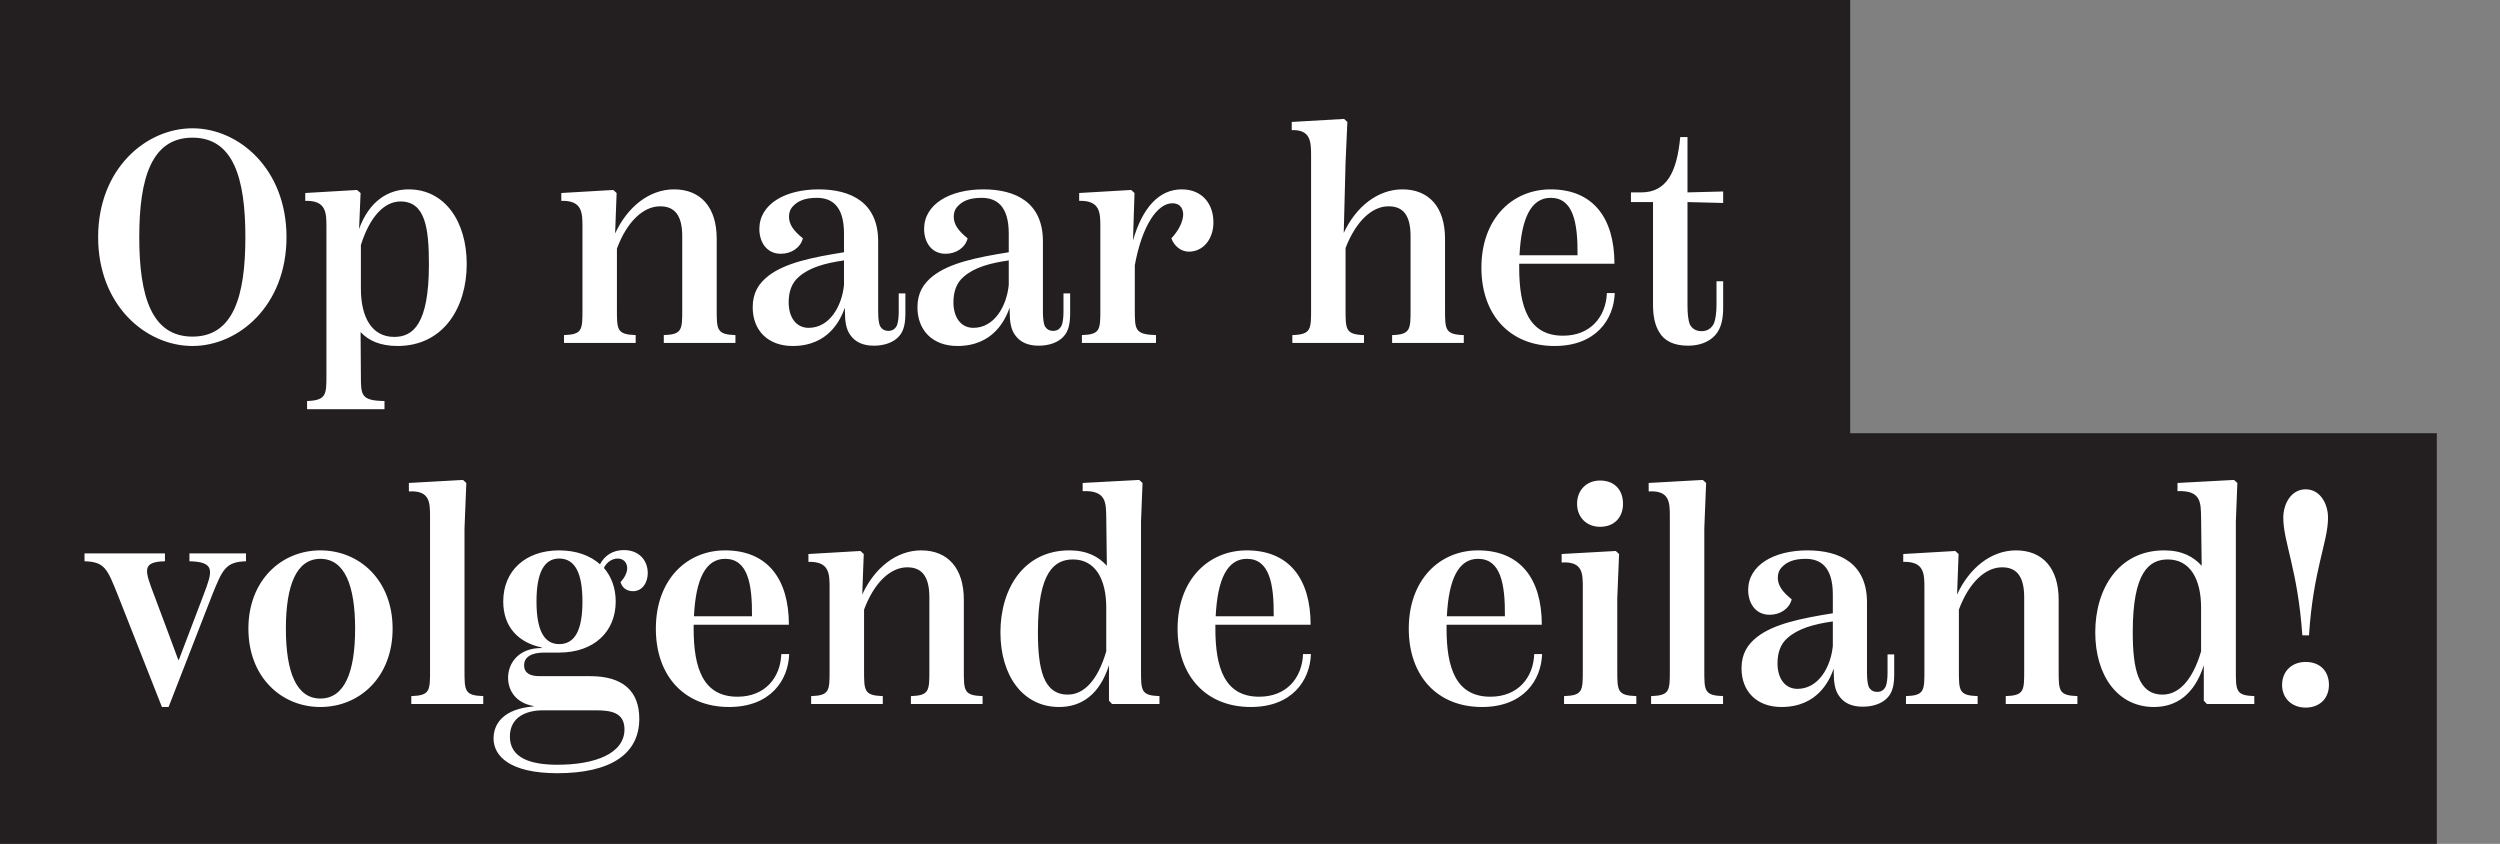<svg width="554" height="187" viewBox="0 0 554 187" fill="none" xmlns="http://www.w3.org/2000/svg">
<rect x="0" y="0" width="554" height="187" fill="#808080" stroke="none"/>
<path d="M410 0H0V114H410V0Z" fill="#231F20"/>
<path d="M540 96H0V187H540V96Z" fill="#231F20"/>
<path d="M42.651 76.67C52.902 76.67 63.488 67.692 63.488 52.55C63.488 37.408 52.902 28.43 42.651 28.43C32.333 28.43 21.747 37.408 21.747 52.55C21.747 67.692 32.333 76.67 42.651 76.67ZM42.651 74.593C33.606 74.593 30.859 65.682 30.859 52.55C30.859 39.418 33.606 30.507 42.651 30.507C51.696 30.507 54.376 39.418 54.376 52.55C54.376 65.682 51.696 74.593 42.651 74.593ZM90.56 41.964C85.937 41.964 81.783 44.644 79.572 50.741L79.907 42.768L79.103 42.098L67.646 42.768V44.51C72.336 44.376 72.336 47.19 72.336 50.339V83.169C72.336 87.39 72.336 88.73 68.048 88.864V90.673H85.2V88.864C79.974 88.797 79.974 87.524 79.974 83.303L79.907 73.588C81.649 75.464 84.262 76.67 88.081 76.67C98.265 76.67 103.424 68.161 103.424 58.513C103.424 48.932 98.466 41.964 90.56 41.964ZM87.344 74.66C82.453 74.66 79.974 70.372 79.974 64.007V54.292C81.984 47.927 85.2 44.644 88.751 44.644C94.245 44.644 95.049 50.54 95.049 58.58C95.049 71.913 91.498 74.66 87.344 74.66ZM158.821 68.563V52.885C158.821 45.917 155.27 41.964 149.374 41.964C143.813 41.964 138.989 45.917 136.309 51.746L136.644 42.768L135.907 42.098L124.383 42.768V44.51C129.073 44.376 129.073 47.19 129.073 50.339V68.563C129.073 73.052 129.073 74.124 124.986 74.258V76H140.865V74.258C136.711 74.124 136.711 73.052 136.711 68.563V55.096C138.922 49.133 142.54 45.716 146.292 45.716C149.508 45.716 151.183 47.726 151.183 52.349V68.563C151.183 73.052 151.183 74.124 147.096 74.258V76H162.975V74.258C158.821 74.124 158.821 73.052 158.821 68.563ZM199.158 65.012V69.099C199.158 70.305 199.024 71.444 198.756 72.114C198.354 72.918 197.751 73.32 196.88 73.32C195.942 73.32 195.406 72.918 195.004 72.248C194.736 71.578 194.602 70.439 194.602 69.166V53.488C194.602 44.912 188.639 41.964 181.403 41.964C173.966 41.964 168.271 45.247 168.271 50.741C168.271 53.555 169.812 56.235 173.028 56.235C175.373 56.235 177.383 54.895 177.919 52.818C175.842 51.143 174.837 49.736 174.837 47.994C174.837 47.123 175.105 46.319 175.775 45.649C176.78 44.577 178.321 43.84 181.001 43.84C184.284 43.84 187.031 45.582 187.031 51.746V55.9C179.929 57.039 174.033 58.245 170.281 61.126C168.137 62.801 166.797 64.878 166.797 68.094C166.797 73.253 170.214 76.67 175.641 76.67C183.681 76.67 186.294 70.774 187.232 68.161V68.965C187.232 71.243 187.5 72.985 188.438 74.258C189.577 75.866 191.319 76.603 193.664 76.603C196.009 76.603 197.952 75.866 199.091 74.66C200.364 73.387 200.632 71.511 200.632 69.367V65.012H199.158ZM179.192 72.65C176.311 72.65 174.77 70.171 174.77 67.022C174.77 64.744 175.373 62.734 177.048 61.327C179.326 59.317 182.743 58.312 187.031 57.709V63.136C186.562 67.893 183.815 72.65 179.192 72.65ZM235.668 65.012V69.099C235.668 70.305 235.534 71.444 235.266 72.114C234.864 72.918 234.261 73.32 233.39 73.32C232.452 73.32 231.916 72.918 231.514 72.248C231.246 71.578 231.112 70.439 231.112 69.166V53.488C231.112 44.912 225.149 41.964 217.913 41.964C210.476 41.964 204.781 45.247 204.781 50.741C204.781 53.555 206.322 56.235 209.538 56.235C211.883 56.235 213.893 54.895 214.429 52.818C212.352 51.143 211.347 49.736 211.347 47.994C211.347 47.123 211.615 46.319 212.285 45.649C213.29 44.577 214.831 43.84 217.511 43.84C220.794 43.84 223.541 45.582 223.541 51.746V55.9C216.439 57.039 210.543 58.245 206.791 61.126C204.647 62.801 203.307 64.878 203.307 68.094C203.307 73.253 206.724 76.67 212.151 76.67C220.191 76.67 222.804 70.774 223.742 68.161V68.965C223.742 71.243 224.01 72.985 224.948 74.258C226.087 75.866 227.829 76.603 230.174 76.603C232.519 76.603 234.462 75.866 235.601 74.66C236.874 73.387 237.142 71.511 237.142 69.367V65.012H235.668ZM215.702 72.65C212.821 72.65 211.28 70.171 211.28 67.022C211.28 64.744 211.883 62.734 213.558 61.327C215.836 59.317 219.253 58.312 223.541 57.709V63.136C223.072 67.893 220.325 72.65 215.702 72.65ZM261.859 41.964C256.834 41.964 253.149 46.051 251.072 53.287L251.407 42.768L250.67 42.098L239.146 42.768V44.51C243.836 44.376 243.836 47.19 243.836 50.339V68.563C243.836 73.052 243.836 74.124 239.749 74.258V76H256.164V74.258C251.474 74.124 251.474 73.052 251.474 68.563V58.781C253.082 49.937 256.499 45.046 259.782 45.046C261.256 45.046 262.06 45.85 262.194 47.324C262.261 48.932 261.256 51.009 259.581 52.818C260.184 54.493 261.658 55.766 263.467 55.766C266.549 55.766 268.894 53.086 268.894 49.267C268.894 45.18 266.415 41.964 261.859 41.964ZM320.218 68.563V52.885C320.218 45.917 316.667 41.964 310.771 41.964C305.277 41.964 300.453 45.85 297.773 51.612L298.175 36.001L298.577 27.023L297.84 26.353L286.249 27.023V28.832C290.537 28.698 290.537 31.512 290.537 34.661V68.563C290.537 72.985 290.537 74.124 286.383 74.258V76H302.262V74.258C298.175 74.124 298.175 72.985 298.175 68.563V54.962C300.453 49.066 304.004 45.716 307.689 45.716C310.972 45.716 312.58 47.726 312.58 52.349V68.563C312.58 72.985 312.58 74.124 308.493 74.258V76H324.372V74.258C320.218 74.124 320.218 72.985 320.218 68.563ZM356.084 64.945C355.883 70.171 352.466 74.392 346.369 74.392C338.731 74.392 336.654 68.027 336.654 59.317V58.446H357.759C357.759 48.195 352.935 41.964 343.622 41.964C335.113 41.964 328.279 48.463 328.279 59.317C328.279 69.769 334.577 76.67 344.493 76.67C353.672 76.67 357.625 70.774 357.826 64.945H356.084ZM343.622 43.84C348.58 43.84 349.652 49.2 349.585 56.57H336.721C337.123 48.262 339.334 43.84 343.622 43.84ZM381.854 44.979V42.433L373.948 42.634V30.373H372.34C371.603 38.279 369.258 42.634 363.697 42.634H361.419V44.778H366.31V67.558C366.31 69.769 366.645 71.98 367.717 73.655C368.789 75.464 370.799 76.603 374.082 76.603C376.36 76.603 378.571 75.933 380.045 74.325C381.452 72.784 381.854 70.64 381.854 68.161V62.332H380.38V67.558C380.38 69.166 380.179 70.707 379.844 71.578C379.375 72.65 378.437 73.387 377.097 73.387C375.757 73.387 374.953 72.784 374.484 71.913C374.082 70.975 373.948 69.367 373.948 67.625V44.778L381.854 44.979ZM35.884 156.67H37.358L47.006 131.88C49.284 126.252 49.954 124.51 54.51 124.376V122.634H41.981V124.376C47.877 124.51 47.073 126.654 45.063 131.947L39.636 146.218H39.502L37.291 140.255L34.209 132.014C32.065 126.386 31.328 124.51 36.554 124.376V122.634H18.732V124.376C23.221 124.51 23.757 125.984 26.169 132.014L35.884 156.67ZM70.99 156.67C79.7 156.67 87.003 150.037 87.003 139.317C87.003 128.597 79.7 121.964 70.99 121.964C62.347 121.964 55.044 128.597 55.044 139.317C55.044 150.037 62.347 156.67 70.99 156.67ZM70.99 154.794C65.697 154.794 63.352 148.965 63.352 139.317C63.352 129.669 65.697 123.84 70.99 123.84C76.35 123.84 78.695 129.669 78.695 139.317C78.695 148.965 76.35 154.794 70.99 154.794ZM107.089 156V154.258C102.935 154.124 102.935 153.052 102.935 148.563V117.073L103.337 107.023L102.6 106.353L90.607 107.023V108.899C95.297 108.631 95.297 111.378 95.297 114.527V148.563C95.297 153.052 95.297 154.124 91.143 154.258V156H107.089ZM140.26 131.009C142.337 131.009 143.543 129.133 143.543 126.989C143.543 124.376 141.801 121.897 138.25 121.897C135.704 121.897 133.962 123.17 132.957 125.046C130.813 123.103 127.664 121.964 123.912 121.964C116.408 121.964 111.517 126.52 111.517 133.287C111.517 138.915 114.867 142.399 120.026 143.471V143.605H119.959C114.867 143.605 112.589 147.022 112.589 150.171C112.589 153.052 114.331 155.799 118.284 156.469V156.536C111.517 157.072 109.373 160.422 109.373 163.638C109.373 167.591 113.058 171.343 123.51 171.343C135.168 171.343 141.667 167.189 141.667 159.283C141.667 153.052 137.915 149.836 130.813 149.836H119.557C117.48 149.836 116.14 149.166 116.14 147.424C116.14 145.682 117.614 144.61 120.629 144.61H123.912C131.55 144.61 136.441 140.054 136.441 133.287C136.441 130.339 135.503 127.793 133.828 125.85C134.431 124.577 135.637 123.773 136.91 123.773C138.183 123.773 138.987 124.711 138.987 125.917C138.987 126.922 138.384 128.061 137.513 128.999C137.915 130.406 139.054 131.009 140.26 131.009ZM123.912 142.734C120.562 142.734 118.887 139.652 118.887 133.287C118.887 126.922 120.562 123.773 123.912 123.773C127.396 123.773 129.071 126.922 129.071 133.287C129.071 139.652 127.396 142.734 123.912 142.734ZM132.019 157.407C135.369 157.407 138.384 157.876 138.384 161.628C138.384 166.921 132.019 169.467 123.51 169.467C117.614 169.467 112.991 167.993 112.991 163.236C112.991 158.814 116.743 157.407 120.294 157.407H132.019ZM173.142 144.945C172.941 150.171 169.524 154.392 163.427 154.392C155.789 154.392 153.712 148.027 153.712 139.317V138.446H174.817C174.817 128.195 169.993 121.964 160.68 121.964C152.171 121.964 145.337 128.463 145.337 139.317C145.337 149.769 151.635 156.67 161.551 156.67C170.73 156.67 174.683 150.774 174.884 144.945H173.142ZM160.68 123.84C165.638 123.84 166.71 129.2 166.643 136.57H153.779C154.181 128.262 156.392 123.84 160.68 123.84ZM213.585 148.563V132.885C213.585 125.917 210.034 121.964 204.138 121.964C198.577 121.964 193.753 125.917 191.073 131.746L191.408 122.768L190.671 122.098L179.147 122.768V124.51C183.837 124.376 183.837 127.19 183.837 130.339V148.563C183.837 153.052 183.837 154.124 179.75 154.258V156H195.629V154.258C191.475 154.124 191.475 153.052 191.475 148.563V135.096C193.686 129.133 197.304 125.716 201.056 125.716C204.272 125.716 205.947 127.726 205.947 132.349V148.563C205.947 153.052 205.947 154.124 201.86 154.258V156H217.739V154.258C213.585 154.124 213.585 153.052 213.585 148.563ZM252.85 148.563V115.532L253.185 107.023L252.448 106.353L239.919 107.023V108.832C245.145 108.631 245.078 111.378 245.145 114.527L245.279 125.381C243.47 123.371 240.924 121.964 236.971 121.964C226.854 121.964 221.695 130.473 221.695 140.121C221.695 149.702 226.653 156.67 234.693 156.67C239.651 156.67 243.671 153.923 245.748 147.424V155.263L246.418 156H256.937V154.258C252.85 154.124 252.85 153.052 252.85 148.563ZM236.636 153.923C231.209 153.923 230.003 148.295 230.003 140.054C230.003 126.788 233.621 123.974 237.775 123.974C242.666 123.974 245.145 128.262 245.145 134.627V144.342C243.202 150.975 240.053 153.923 236.636 153.923ZM288.757 144.945C288.556 150.171 285.139 154.392 279.042 154.392C271.404 154.392 269.327 148.027 269.327 139.317V138.446H290.432C290.432 128.195 285.608 121.964 276.295 121.964C267.786 121.964 260.952 128.463 260.952 139.317C260.952 149.769 267.25 156.67 277.166 156.67C286.345 156.67 290.298 150.774 290.499 144.945H288.757ZM276.295 123.84C281.253 123.84 282.325 129.2 282.258 136.57H269.394C269.796 128.262 272.007 123.84 276.295 123.84ZM339.988 144.945C339.787 150.171 336.37 154.392 330.273 154.392C322.635 154.392 320.558 148.027 320.558 139.317V138.446H341.663C341.663 128.195 336.839 121.964 327.526 121.964C319.017 121.964 312.183 128.463 312.183 139.317C312.183 149.769 318.481 156.67 328.397 156.67C337.576 156.67 341.529 150.774 341.73 144.945H339.988ZM327.526 123.84C332.484 123.84 333.556 129.2 333.489 136.57H320.625C321.027 128.262 323.238 123.84 327.526 123.84ZM354.569 116.738C357.785 116.738 359.661 114.594 359.661 111.646C359.661 108.564 357.785 106.487 354.569 106.487C351.554 106.487 349.477 108.631 349.477 111.646C349.477 114.594 351.554 116.738 354.569 116.738ZM362.609 156V154.258C358.388 154.124 358.388 153.052 358.388 148.563V132.483L358.79 122.768L358.053 122.098L346.06 122.768V124.644C350.75 124.376 350.75 127.056 350.75 130.205V148.563C350.75 153.052 350.75 154.124 346.596 154.258V156H362.609ZM381.828 156V154.258C377.674 154.124 377.674 153.052 377.674 148.563V117.073L378.076 107.023L377.339 106.353L365.346 107.023V108.899C370.036 108.631 370.036 111.378 370.036 114.527V148.563C370.036 153.052 370.036 154.124 365.882 154.258V156H381.828ZM418.282 145.012V149.099C418.282 150.305 418.148 151.444 417.88 152.114C417.478 152.918 416.875 153.32 416.004 153.32C415.066 153.32 414.53 152.918 414.128 152.248C413.86 151.578 413.726 150.439 413.726 149.166V133.488C413.726 124.912 407.763 121.964 400.527 121.964C393.09 121.964 387.395 125.247 387.395 130.741C387.395 133.555 388.936 136.235 392.152 136.235C394.497 136.235 396.507 134.895 397.043 132.818C394.966 131.143 393.961 129.736 393.961 127.994C393.961 127.123 394.229 126.319 394.899 125.649C395.904 124.577 397.445 123.84 400.125 123.84C403.408 123.84 406.155 125.582 406.155 131.746V135.9C399.053 137.039 393.157 138.245 389.405 141.126C387.261 142.801 385.921 144.878 385.921 148.094C385.921 153.253 389.338 156.67 394.765 156.67C402.805 156.67 405.418 150.774 406.356 148.161V148.965C406.356 151.243 406.624 152.985 407.562 154.258C408.701 155.866 410.443 156.603 412.788 156.603C415.133 156.603 417.076 155.866 418.215 154.66C419.488 153.387 419.756 151.511 419.756 149.367V145.012H418.282ZM398.316 152.65C395.435 152.65 393.894 150.171 393.894 147.022C393.894 144.744 394.497 142.734 396.172 141.327C398.45 139.317 401.867 138.312 406.155 137.709V143.136C405.686 147.893 402.939 152.65 398.316 152.65ZM456.199 148.563V132.885C456.199 125.917 452.648 121.964 446.752 121.964C441.191 121.964 436.367 125.917 433.687 131.746L434.022 122.768L433.285 122.098L421.761 122.768V124.51C426.451 124.376 426.451 127.19 426.451 130.339V148.563C426.451 153.052 426.451 154.124 422.364 154.258V156H438.243V154.258C434.089 154.124 434.089 153.052 434.089 148.563V135.096C436.3 129.133 439.918 125.716 443.67 125.716C446.886 125.716 448.561 127.726 448.561 132.349V148.563C448.561 153.052 448.561 154.124 444.474 154.258V156H460.353V154.258C456.199 154.124 456.199 153.052 456.199 148.563ZM495.464 148.563V115.532L495.799 107.023L495.062 106.353L482.533 107.023V108.832C487.759 108.631 487.692 111.378 487.759 114.527L487.893 125.381C486.084 123.371 483.538 121.964 479.585 121.964C469.468 121.964 464.309 130.473 464.309 140.121C464.309 149.702 469.267 156.67 477.307 156.67C482.265 156.67 486.285 153.923 488.362 147.424V155.263L489.032 156H499.551V154.258C495.464 154.124 495.464 153.052 495.464 148.563ZM479.25 153.923C473.823 153.923 472.617 148.295 472.617 140.054C472.617 126.788 476.235 123.974 480.389 123.974C485.28 123.974 487.759 128.262 487.759 134.627V144.342C485.816 150.975 482.667 153.923 479.25 153.923ZM510.935 108.43C507.719 108.43 505.977 111.646 505.977 114.728C505.977 120.088 509.193 126.252 510.198 140.791H511.672C512.61 126.252 515.893 120.088 515.893 114.728C515.893 111.646 514.151 108.43 510.935 108.43ZM510.935 156.804C514.151 156.804 516.094 154.66 516.094 151.779C516.094 148.764 514.151 146.687 510.935 146.687C507.786 146.687 505.709 148.831 505.709 151.779C505.709 154.66 507.786 156.804 510.935 156.804Z" fill="white"/>
</svg>
